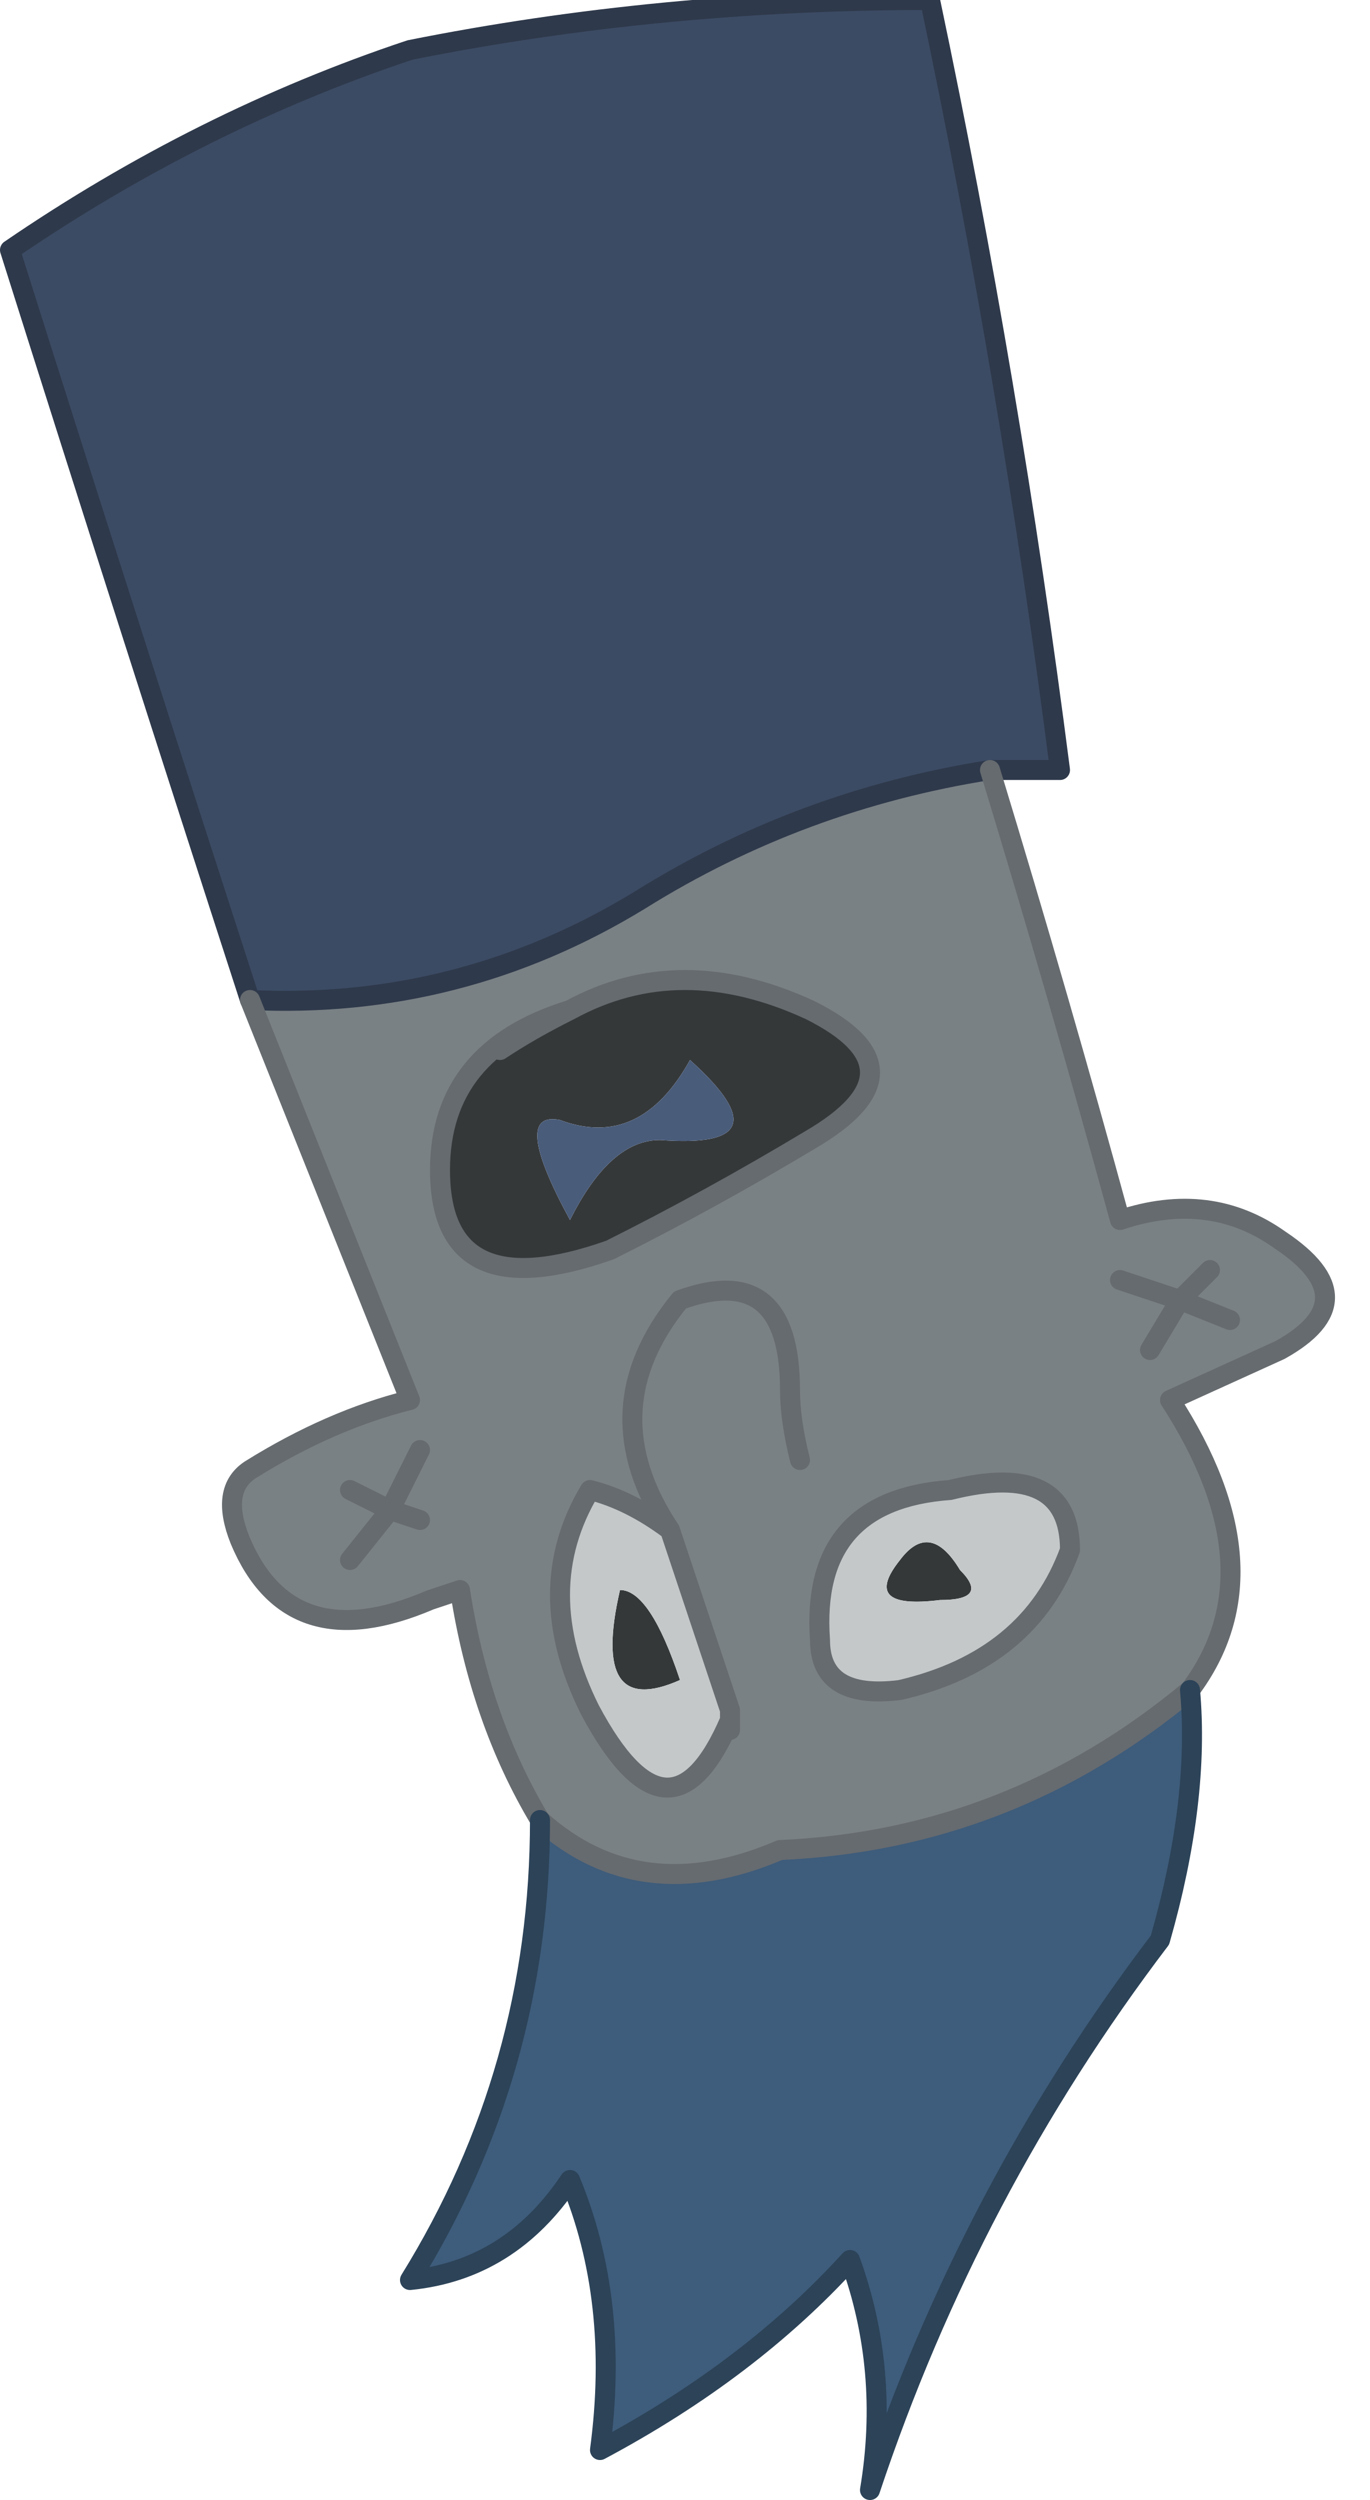 <?xml version="1.0" encoding="UTF-8" standalone="no"?>
<svg xmlns:xlink="http://www.w3.org/1999/xlink" height="12.5px" width="6.85px" xmlns="http://www.w3.org/2000/svg">
  <g transform="matrix(1.0, 0.0, 0.0, 1.0, 3.1, 10.8)">
    <path d="M-1.85 -5.8 Q-2.45 -7.65 -3.05 -9.55 -2.1 -10.2 -1.05 -10.55 0.2 -10.8 1.55 -10.8 1.95 -8.9 2.2 -6.95 L1.85 -6.95 Q0.9 -6.8 0.1 -6.3 -0.8 -5.75 -1.85 -5.8" fill="#3c4b64" fill-rule="evenodd" stroke="none"/>
    <path d="M-1.85 -5.8 Q-0.8 -5.75 0.1 -6.3 0.9 -6.8 1.85 -6.95 2.2 -5.8 2.5 -4.7 2.95 -4.85 3.3 -4.6 3.75 -4.3 3.3 -4.05 L2.75 -3.8 Q3.3 -2.95 2.85 -2.35 1.95 -1.6 0.8 -1.55 0.1 -1.25 -0.4 -1.7 -0.7 -2.2 -0.8 -2.85 L-0.95 -2.8 Q-1.65 -2.5 -1.9 -3.1 -2.0 -3.35 -1.85 -3.45 -1.45 -3.7 -1.05 -3.8 -1.45 -4.8 -1.85 -5.8 M3.05 -4.2 L2.8 -4.3 2.95 -4.45 2.8 -4.3 3.05 -4.2 M2.5 -4.4 L2.8 -4.3 2.65 -4.05 2.8 -4.3 2.5 -4.4 M-0.25 -5.75 Q-0.9 -5.55 -0.9 -4.95 -0.9 -4.25 -0.05 -4.55 0.45 -4.8 0.95 -5.1 1.55 -5.45 0.95 -5.75 0.3 -6.05 -0.25 -5.75 M0.9 -3.5 Q0.85 -3.7 0.85 -3.85 0.85 -4.5 0.3 -4.3 -0.15 -3.75 0.25 -3.15 -0.15 -3.75 0.3 -4.3 0.85 -4.5 0.85 -3.85 0.85 -3.7 0.9 -3.5 M1.65 -3.35 Q0.95 -3.3 1.0 -2.6 1.0 -2.3 1.4 -2.35 2.05 -2.5 2.25 -3.05 2.25 -3.5 1.65 -3.35 M0.55 -2.25 L0.55 -2.15 0.55 -2.25 0.25 -3.15 Q0.05 -3.3 -0.15 -3.35 -0.45 -2.85 -0.15 -2.25 0.25 -1.5 0.55 -2.2 L0.55 -2.25 M-1.35 -3.0 L-1.15 -3.25 -1.35 -3.35 -1.15 -3.25 -1.35 -3.0 M-1.0 -3.2 L-1.15 -3.25 -1.0 -3.55 -1.15 -3.25 -1.0 -3.2" fill="#7a8185" fill-rule="evenodd" stroke="none"/>
    <path d="M0.35 -5.5 Q0.1 -5.05 -0.3 -5.2 -0.55 -5.25 -0.25 -4.7 -0.05 -5.1 0.2 -5.1 0.85 -5.05 0.35 -5.5 M-0.25 -5.75 Q0.3 -6.05 0.95 -5.75 1.55 -5.45 0.95 -5.1 0.45 -4.8 -0.05 -4.55 -0.9 -4.25 -0.9 -4.95 -0.9 -5.55 -0.25 -5.75 -0.45 -5.65 -0.6 -5.55 -0.45 -5.65 -0.25 -5.75 M0.0 -2.85 Q0.15 -2.85 0.3 -2.4 -0.15 -2.2 0.0 -2.85 M1.4 -3.0 Q1.55 -3.2 1.7 -2.95 1.85 -2.8 1.6 -2.8 1.2 -2.75 1.4 -3.0" fill="#353839" fill-rule="evenodd" stroke="none"/>
    <path d="M0.35 -5.5 Q0.85 -5.05 0.2 -5.1 -0.05 -5.1 -0.25 -4.7 -0.55 -5.25 -0.3 -5.2 0.1 -5.05 0.35 -5.5" fill="#495c7a" fill-rule="evenodd" stroke="none"/>
    <path d="M1.65 -3.35 Q2.25 -3.5 2.25 -3.05 2.05 -2.5 1.4 -2.35 1.0 -2.3 1.0 -2.6 0.95 -3.3 1.65 -3.35 M1.4 -3.0 Q1.2 -2.75 1.6 -2.8 1.85 -2.8 1.7 -2.95 1.55 -3.2 1.4 -3.0 M0.0 -2.85 Q-0.15 -2.2 0.3 -2.4 0.15 -2.85 0.0 -2.85 M0.55 -2.25 L0.55 -2.2 Q0.25 -1.5 -0.15 -2.25 -0.45 -2.85 -0.15 -3.35 0.05 -3.3 0.25 -3.15 L0.55 -2.25" fill="#c5c8c9" fill-rule="evenodd" stroke="none"/>
    <path d="M2.85 -2.35 Q2.9 -1.8 2.7 -1.1 1.75 0.15 1.25 1.65 1.35 1.05 1.15 0.5 0.65 1.05 -0.1 1.45 0.0 0.7 -0.25 0.1 -0.55 0.55 -1.05 0.6 -0.4 -0.45 -0.4 -1.7 0.1 -1.25 0.8 -1.55 1.95 -1.6 2.85 -2.35" fill="#3e5c7b" fill-rule="evenodd" stroke="none"/>
    <path d="M1.85 -6.95 L2.2 -6.95 Q1.95 -8.9 1.55 -10.8 0.2 -10.8 -1.05 -10.55 -2.1 -10.2 -3.05 -9.55 -2.45 -7.65 -1.85 -5.8 -0.8 -5.75 0.1 -6.3 0.9 -6.8 1.85 -6.95" fill="none" stroke="#2e394b" stroke-linecap="round" stroke-linejoin="round" stroke-width="0.1"/>
    <path d="M1.85 -6.95 Q2.2 -5.8 2.5 -4.7 2.95 -4.85 3.3 -4.6 3.75 -4.3 3.3 -4.05 L2.75 -3.8 Q3.3 -2.95 2.85 -2.35 1.95 -1.6 0.8 -1.55 0.1 -1.25 -0.4 -1.7 -0.7 -2.2 -0.8 -2.85 L-0.95 -2.8 Q-1.65 -2.5 -1.9 -3.1 -2.0 -3.35 -1.85 -3.45 -1.45 -3.7 -1.05 -3.8 -1.45 -4.8 -1.85 -5.8 M2.65 -4.05 L2.8 -4.3 2.5 -4.4 M2.95 -4.45 L2.8 -4.3 3.05 -4.2 M-0.25 -5.75 Q-0.9 -5.55 -0.9 -4.95 -0.9 -4.25 -0.05 -4.55 0.45 -4.8 0.95 -5.1 1.55 -5.45 0.95 -5.75 0.3 -6.05 -0.25 -5.75 -0.45 -5.65 -0.6 -5.55 M0.25 -3.15 Q-0.15 -3.75 0.3 -4.3 0.85 -4.5 0.85 -3.85 0.85 -3.7 0.9 -3.5 M1.65 -3.35 Q0.95 -3.3 1.0 -2.6 1.0 -2.3 1.4 -2.35 2.05 -2.5 2.25 -3.05 2.25 -3.5 1.65 -3.35 M0.55 -2.15 L0.55 -2.25 0.55 -2.2 Q0.25 -1.5 -0.15 -2.25 -0.45 -2.85 -0.15 -3.35 0.05 -3.3 0.25 -3.15 L0.55 -2.25 M-1.0 -3.55 L-1.15 -3.25 -1.0 -3.2 M-1.35 -3.35 L-1.15 -3.25 -1.35 -3.0" fill="none" stroke="#666b6f" stroke-linecap="round" stroke-linejoin="round" stroke-width="0.1"/>
    <path d="M2.85 -2.35 Q2.9 -1.8 2.7 -1.1 1.75 0.15 1.25 1.65 1.35 1.05 1.15 0.5 0.65 1.05 -0.1 1.45 0.0 0.7 -0.25 0.1 -0.55 0.55 -1.05 0.6 -0.4 -0.45 -0.4 -1.7" fill="none" stroke="#2c4358" stroke-linecap="round" stroke-linejoin="round" stroke-width="0.1"/>
  </g>
</svg>
